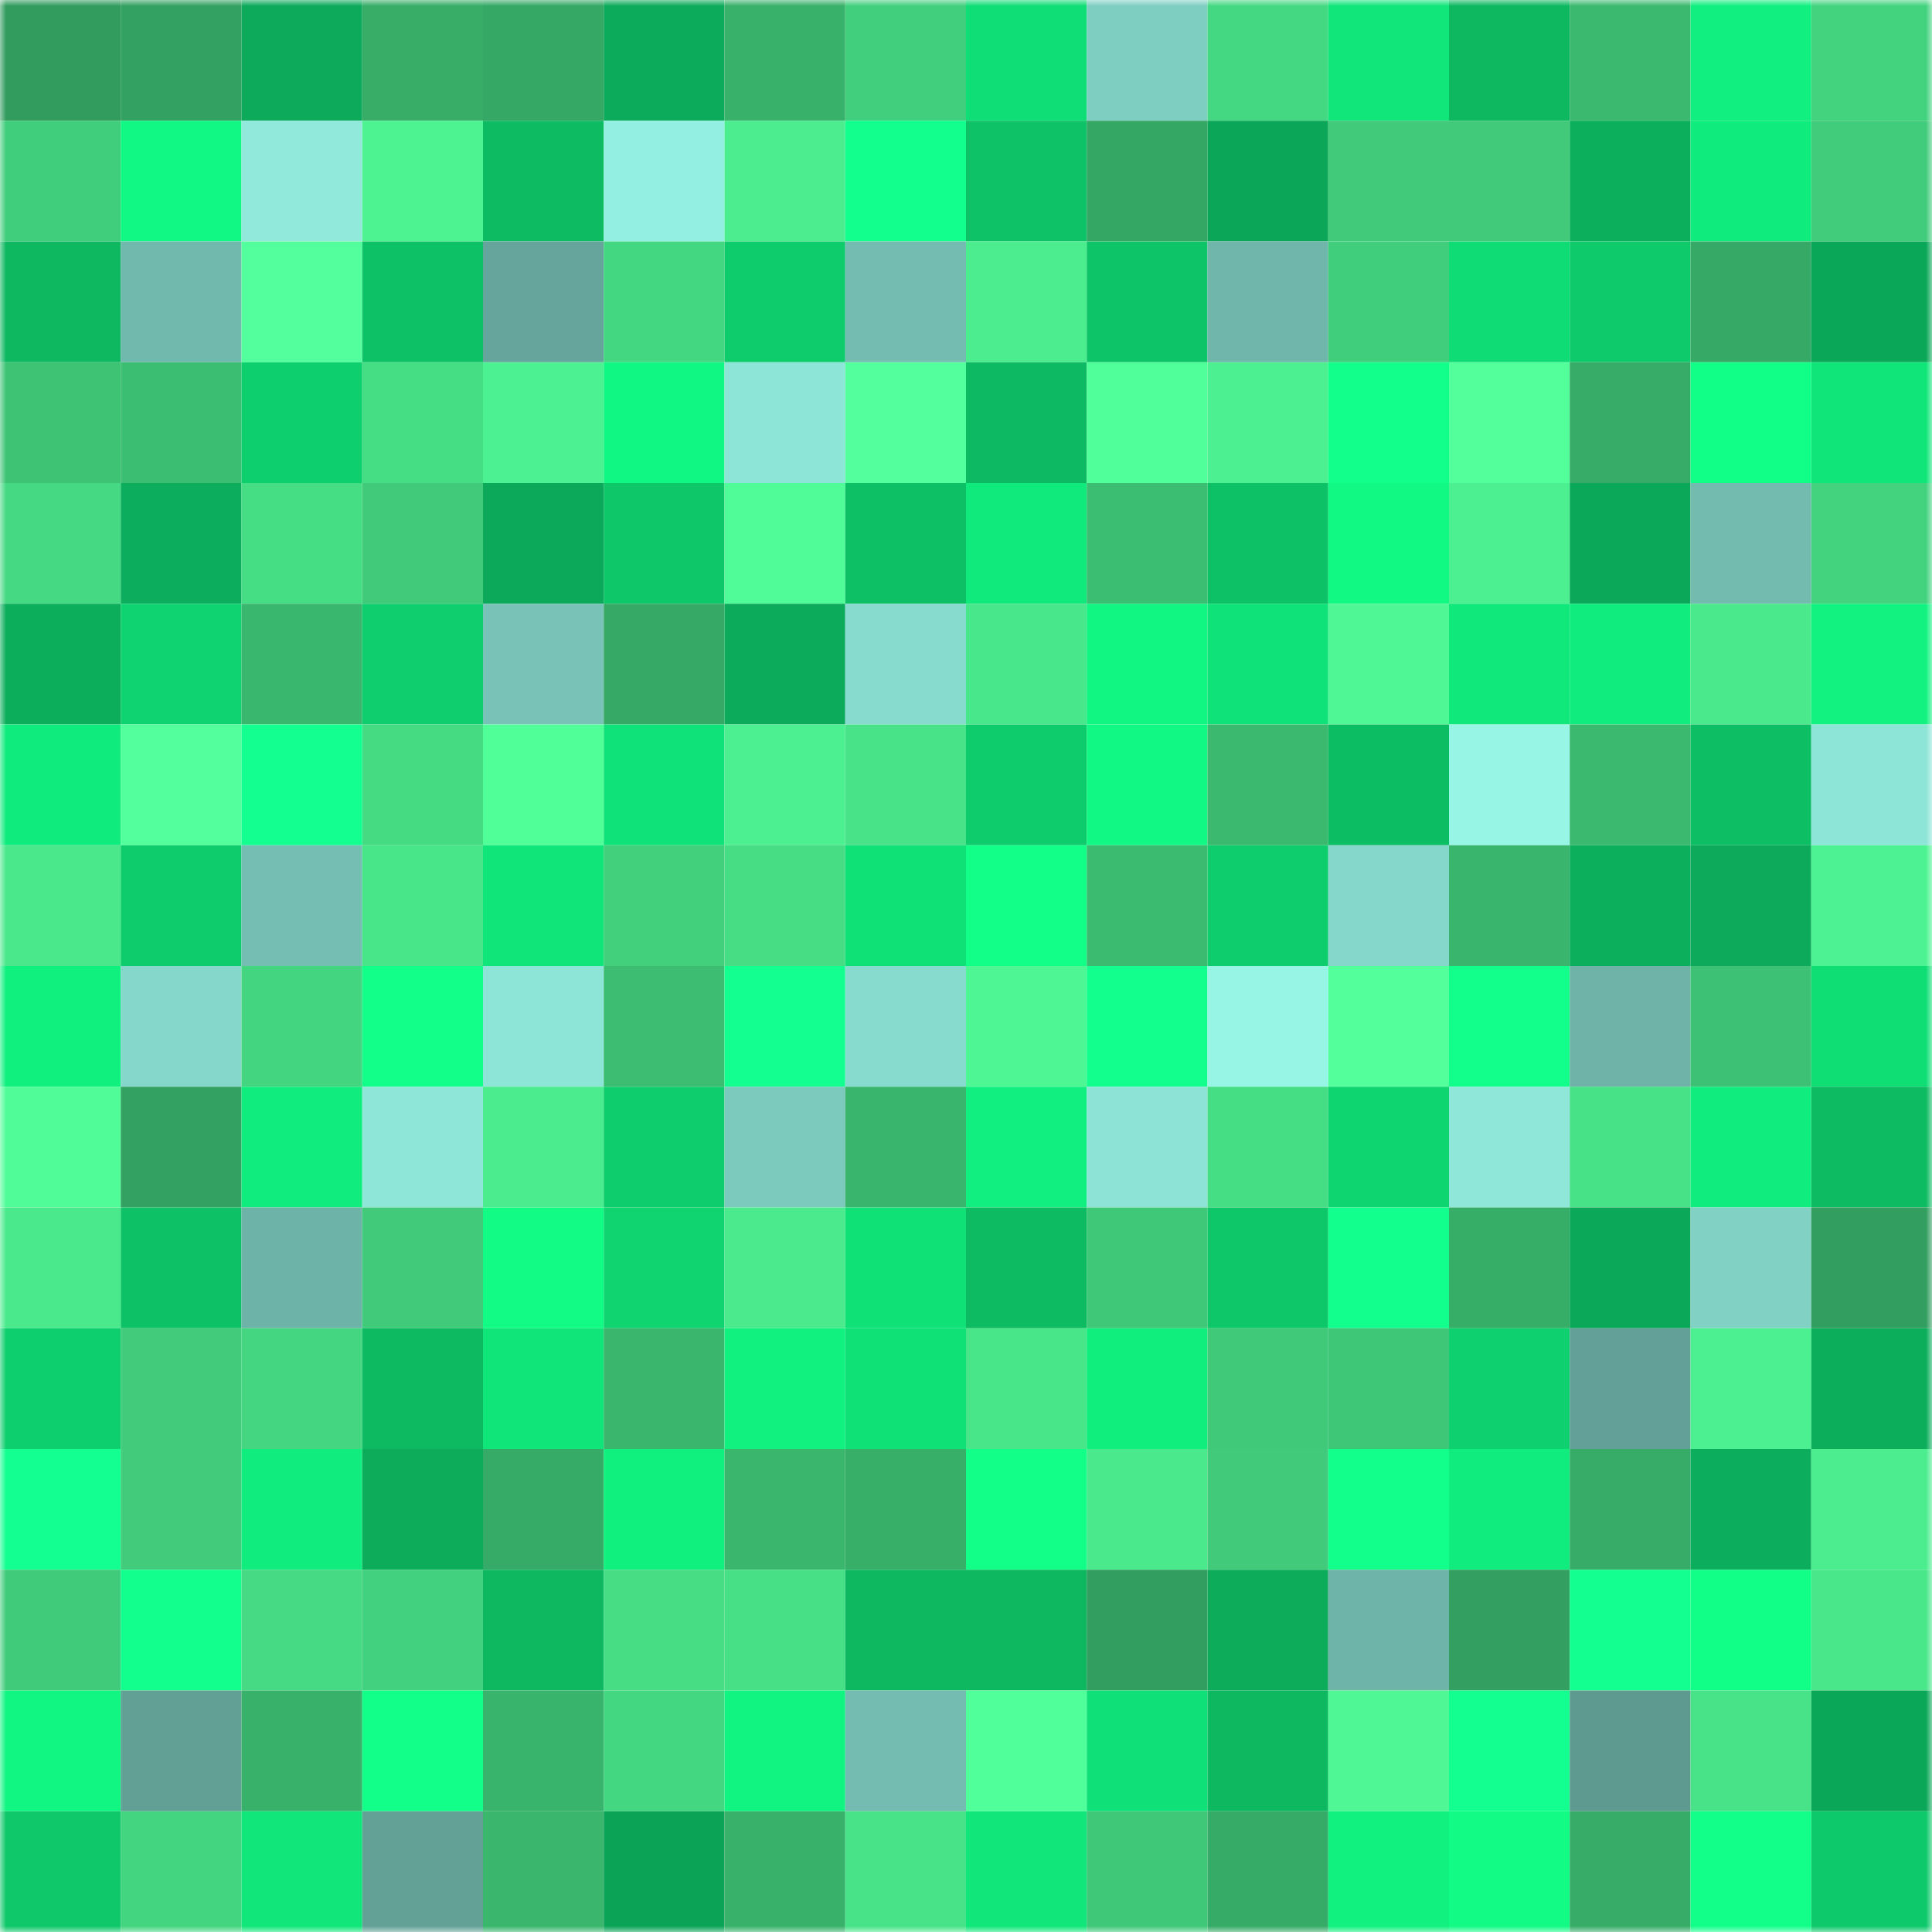 <svg viewBox="0 0 160 160" fill="none" role="img" xmlns="http://www.w3.org/2000/svg" width="240" height="240" name="lens%2Cgadfg.lens"><mask id="1365356527" mask-type="alpha" maskUnits="userSpaceOnUse" x="0" y="0" width="160" height="160"><rect width="160" height="160" fill="#FFFFFF"></rect></mask><g mask="url(#1365356527)"><rect x="0" y="0" width="10" height="10" fill="#329c5e"></rect><rect x="10" y="0" width="10" height="10" fill="#33a161"></rect><rect x="20" y="0" width="10" height="10" fill="#0caa5a"></rect><rect x="30" y="0" width="10" height="10" fill="#37ad68"></rect><rect x="40" y="0" width="10" height="10" fill="#35a865"></rect><rect x="50" y="0" width="10" height="10" fill="#0cab5b"></rect><rect x="60" y="0" width="10" height="10" fill="#38b16a"></rect><rect x="70" y="0" width="10" height="10" fill="#42cf7d"></rect><rect x="80" y="0" width="10" height="10" fill="#0fdd75"></rect><rect x="90" y="0" width="10" height="10" fill="#7fcec2"></rect><rect x="100" y="0" width="10" height="10" fill="#45d882"></rect><rect x="110" y="0" width="10" height="10" fill="#10e67a"></rect><rect x="120" y="0" width="10" height="10" fill="#0db861"></rect><rect x="130" y="0" width="10" height="10" fill="#3bb96f"></rect><rect x="140" y="0" width="10" height="10" fill="#10ef7f"></rect><rect x="150" y="0" width="10" height="10" fill="#43d37f"></rect><rect x="0" y="10" width="10" height="10" fill="#41ce7c"></rect><rect x="10" y="10" width="10" height="10" fill="#11f884"></rect><rect x="20" y="10" width="10" height="10" fill="#90e9db"></rect><rect x="30" y="10" width="10" height="10" fill="#4df291"></rect><rect x="40" y="10" width="10" height="10" fill="#0dbb63"></rect><rect x="50" y="10" width="10" height="10" fill="#93efe1"></rect><rect x="60" y="10" width="10" height="10" fill="#4bed8e"></rect><rect x="70" y="10" width="10" height="10" fill="#12ff8d"></rect><rect x="80" y="10" width="10" height="10" fill="#0dc267"></rect><rect x="90" y="10" width="10" height="10" fill="#35a765"></rect><rect x="100" y="10" width="10" height="10" fill="#0ba658"></rect><rect x="110" y="10" width="10" height="10" fill="#40ca7a"></rect><rect x="120" y="10" width="10" height="10" fill="#40ca79"></rect><rect x="130" y="10" width="10" height="10" fill="#0caf5c"></rect><rect x="140" y="10" width="10" height="10" fill="#10eb7d"></rect><rect x="150" y="10" width="10" height="10" fill="#41cc7b"></rect><rect x="0" y="20" width="10" height="10" fill="#0db861"></rect><rect x="10" y="20" width="10" height="10" fill="#71b8ad"></rect><rect x="20" y="20" width="10" height="10" fill="#52ff9c"></rect><rect x="30" y="20" width="10" height="10" fill="#0dc166"></rect><rect x="40" y="20" width="10" height="10" fill="#66a59b"></rect><rect x="50" y="20" width="10" height="10" fill="#44d781"></rect><rect x="60" y="20" width="10" height="10" fill="#0ecc6c"></rect><rect x="70" y="20" width="10" height="10" fill="#74bcb1"></rect><rect x="80" y="20" width="10" height="10" fill="#4bed8f"></rect><rect x="90" y="20" width="10" height="10" fill="#0dc568"></rect><rect x="100" y="20" width="10" height="10" fill="#70b6ab"></rect><rect x="110" y="20" width="10" height="10" fill="#41ce7c"></rect><rect x="120" y="20" width="10" height="10" fill="#0fdc74"></rect><rect x="130" y="20" width="10" height="10" fill="#0eca6b"></rect><rect x="140" y="20" width="10" height="10" fill="#36a966"></rect><rect x="150" y="20" width="10" height="10" fill="#0ba758"></rect><rect x="0" y="30" width="10" height="10" fill="#3ec375"></rect><rect x="10" y="30" width="10" height="10" fill="#3cbe72"></rect><rect x="20" y="30" width="10" height="10" fill="#0ecf6e"></rect><rect x="30" y="30" width="10" height="10" fill="#46de85"></rect><rect x="40" y="30" width="10" height="10" fill="#4cf191"></rect><rect x="50" y="30" width="10" height="10" fill="#11f783"></rect><rect x="60" y="30" width="10" height="10" fill="#8de5d7"></rect><rect x="70" y="30" width="10" height="10" fill="#52ff9c"></rect><rect x="80" y="30" width="10" height="10" fill="#0db962"></rect><rect x="90" y="30" width="10" height="10" fill="#51ff9a"></rect><rect x="100" y="30" width="10" height="10" fill="#4cf090"></rect><rect x="110" y="30" width="10" height="10" fill="#12ff8c"></rect><rect x="120" y="30" width="10" height="10" fill="#52ff9b"></rect><rect x="130" y="30" width="10" height="10" fill="#37ac68"></rect><rect x="140" y="30" width="10" height="10" fill="#11ff87"></rect><rect x="150" y="30" width="10" height="10" fill="#10e579"></rect><rect x="0" y="40" width="10" height="10" fill="#45d983"></rect><rect x="10" y="40" width="10" height="10" fill="#0cad5c"></rect><rect x="20" y="40" width="10" height="10" fill="#46de85"></rect><rect x="30" y="40" width="10" height="10" fill="#40ca7a"></rect><rect x="40" y="40" width="10" height="10" fill="#0ca95a"></rect><rect x="50" y="40" width="10" height="10" fill="#0ec769"></rect><rect x="60" y="40" width="10" height="10" fill="#50fc98"></rect><rect x="70" y="40" width="10" height="10" fill="#0dbf65"></rect><rect x="80" y="40" width="10" height="10" fill="#10e97b"></rect><rect x="90" y="40" width="10" height="10" fill="#3cbe72"></rect><rect x="100" y="40" width="10" height="10" fill="#0dc166"></rect><rect x="110" y="40" width="10" height="10" fill="#11f883"></rect><rect x="120" y="40" width="10" height="10" fill="#4cf090"></rect><rect x="130" y="40" width="10" height="10" fill="#0ba859"></rect><rect x="140" y="40" width="10" height="10" fill="#73baaf"></rect><rect x="150" y="40" width="10" height="10" fill="#43d37f"></rect><rect x="0" y="50" width="10" height="10" fill="#0cae5c"></rect><rect x="10" y="50" width="10" height="10" fill="#0ed370"></rect><rect x="20" y="50" width="10" height="10" fill="#3ab76e"></rect><rect x="30" y="50" width="10" height="10" fill="#0ece6d"></rect><rect x="40" y="50" width="10" height="10" fill="#78c2b7"></rect><rect x="50" y="50" width="10" height="10" fill="#36a966"></rect><rect x="60" y="50" width="10" height="10" fill="#0cab5b"></rect><rect x="70" y="50" width="10" height="10" fill="#87dbce"></rect><rect x="80" y="50" width="10" height="10" fill="#49e78b"></rect><rect x="90" y="50" width="10" height="10" fill="#11f582"></rect><rect x="100" y="50" width="10" height="10" fill="#0fe278"></rect><rect x="110" y="50" width="10" height="10" fill="#4ff895"></rect><rect x="120" y="50" width="10" height="10" fill="#10e87b"></rect><rect x="130" y="50" width="10" height="10" fill="#10ec7d"></rect><rect x="140" y="50" width="10" height="10" fill="#4ae98c"></rect><rect x="150" y="50" width="10" height="10" fill="#11f280"></rect><rect x="0" y="60" width="10" height="10" fill="#10eb7d"></rect><rect x="10" y="60" width="10" height="10" fill="#52ff9c"></rect><rect x="20" y="60" width="10" height="10" fill="#13ff90"></rect><rect x="30" y="60" width="10" height="10" fill="#45db83"></rect><rect x="40" y="60" width="10" height="10" fill="#51ff99"></rect><rect x="50" y="60" width="10" height="10" fill="#0fe278"></rect><rect x="60" y="60" width="10" height="10" fill="#4cf090"></rect><rect x="70" y="60" width="10" height="10" fill="#48e388"></rect><rect x="80" y="60" width="10" height="10" fill="#0ecc6c"></rect><rect x="90" y="60" width="10" height="10" fill="#11f884"></rect><rect x="100" y="60" width="10" height="10" fill="#3bb96f"></rect><rect x="110" y="60" width="10" height="10" fill="#0dbd64"></rect><rect x="120" y="60" width="10" height="10" fill="#97f5e6"></rect><rect x="130" y="60" width="10" height="10" fill="#3bb96f"></rect><rect x="140" y="60" width="10" height="10" fill="#0dbe65"></rect><rect x="150" y="60" width="10" height="10" fill="#8de5d7"></rect><rect x="0" y="70" width="10" height="10" fill="#4ae88b"></rect><rect x="10" y="70" width="10" height="10" fill="#0ecc6c"></rect><rect x="20" y="70" width="10" height="10" fill="#75beb3"></rect><rect x="30" y="70" width="10" height="10" fill="#49e589"></rect><rect x="40" y="70" width="10" height="10" fill="#10e579"></rect><rect x="50" y="70" width="10" height="10" fill="#42d07d"></rect><rect x="60" y="70" width="10" height="10" fill="#46dd85"></rect><rect x="70" y="70" width="10" height="10" fill="#0fe177"></rect><rect x="80" y="70" width="10" height="10" fill="#12ff88"></rect><rect x="90" y="70" width="10" height="10" fill="#3bbb70"></rect><rect x="100" y="70" width="10" height="10" fill="#0ecd6c"></rect><rect x="110" y="70" width="10" height="10" fill="#84d7ca"></rect><rect x="120" y="70" width="10" height="10" fill="#39b56d"></rect><rect x="130" y="70" width="10" height="10" fill="#0caf5c"></rect><rect x="140" y="70" width="10" height="10" fill="#0caa5a"></rect><rect x="150" y="70" width="10" height="10" fill="#4df392"></rect><rect x="0" y="80" width="10" height="10" fill="#10f07f"></rect><rect x="10" y="80" width="10" height="10" fill="#85d7cb"></rect><rect x="20" y="80" width="10" height="10" fill="#43d580"></rect><rect x="30" y="80" width="10" height="10" fill="#12ff8a"></rect><rect x="40" y="80" width="10" height="10" fill="#8de5d7"></rect><rect x="50" y="80" width="10" height="10" fill="#3cbd71"></rect><rect x="60" y="80" width="10" height="10" fill="#13ff8f"></rect><rect x="70" y="80" width="10" height="10" fill="#87dbce"></rect><rect x="80" y="80" width="10" height="10" fill="#4ef794"></rect><rect x="90" y="80" width="10" height="10" fill="#12ff8e"></rect><rect x="100" y="80" width="10" height="10" fill="#97f5e6"></rect><rect x="110" y="80" width="10" height="10" fill="#52ff9b"></rect><rect x="120" y="80" width="10" height="10" fill="#12ff8c"></rect><rect x="130" y="80" width="10" height="10" fill="#6fb3a8"></rect><rect x="140" y="80" width="10" height="10" fill="#3dc174"></rect><rect x="150" y="80" width="10" height="10" fill="#0fde75"></rect><rect x="0" y="90" width="10" height="10" fill="#50fc98"></rect><rect x="10" y="90" width="10" height="10" fill="#33a161"></rect><rect x="20" y="90" width="10" height="10" fill="#10ec7d"></rect><rect x="30" y="90" width="10" height="10" fill="#8ee6d9"></rect><rect x="40" y="90" width="10" height="10" fill="#4bec8e"></rect><rect x="50" y="90" width="10" height="10" fill="#0ecd6d"></rect><rect x="60" y="90" width="10" height="10" fill="#7cc9bd"></rect><rect x="70" y="90" width="10" height="10" fill="#3ab56d"></rect><rect x="80" y="90" width="10" height="10" fill="#10ef7f"></rect><rect x="90" y="90" width="10" height="10" fill="#8de4d6"></rect><rect x="100" y="90" width="10" height="10" fill="#46de85"></rect><rect x="110" y="90" width="10" height="10" fill="#0fd571"></rect><rect x="120" y="90" width="10" height="10" fill="#8ee7d9"></rect><rect x="130" y="90" width="10" height="10" fill="#47e187"></rect><rect x="140" y="90" width="10" height="10" fill="#10ed7e"></rect><rect x="150" y="90" width="10" height="10" fill="#0dbb63"></rect><rect x="0" y="100" width="10" height="10" fill="#4ae98c"></rect><rect x="10" y="100" width="10" height="10" fill="#0dc166"></rect><rect x="20" y="100" width="10" height="10" fill="#6eb3a8"></rect><rect x="30" y="100" width="10" height="10" fill="#40ca7a"></rect><rect x="40" y="100" width="10" height="10" fill="#11fb85"></rect><rect x="50" y="100" width="10" height="10" fill="#0fd470"></rect><rect x="60" y="100" width="10" height="10" fill="#4beb8d"></rect><rect x="70" y="100" width="10" height="10" fill="#0fe177"></rect><rect x="80" y="100" width="10" height="10" fill="#0dbb63"></rect><rect x="90" y="100" width="10" height="10" fill="#3fc878"></rect><rect x="100" y="100" width="10" height="10" fill="#0ec769"></rect><rect x="110" y="100" width="10" height="10" fill="#12ff8e"></rect><rect x="120" y="100" width="10" height="10" fill="#37ae68"></rect><rect x="130" y="100" width="10" height="10" fill="#0ba859"></rect><rect x="140" y="100" width="10" height="10" fill="#81d1c5"></rect><rect x="150" y="100" width="10" height="10" fill="#329e5f"></rect><rect x="0" y="110" width="10" height="10" fill="#0ecf6e"></rect><rect x="10" y="110" width="10" height="10" fill="#41cb7a"></rect><rect x="20" y="110" width="10" height="10" fill="#44d680"></rect><rect x="30" y="110" width="10" height="10" fill="#0dba62"></rect><rect x="40" y="110" width="10" height="10" fill="#10e579"></rect><rect x="50" y="110" width="10" height="10" fill="#3ab66d"></rect><rect x="60" y="110" width="10" height="10" fill="#11f180"></rect><rect x="70" y="110" width="10" height="10" fill="#0fe177"></rect><rect x="80" y="110" width="10" height="10" fill="#49e589"></rect><rect x="90" y="110" width="10" height="10" fill="#10ee7e"></rect><rect x="100" y="110" width="10" height="10" fill="#40c979"></rect><rect x="110" y="110" width="10" height="10" fill="#3fc778"></rect><rect x="120" y="110" width="10" height="10" fill="#0ed06e"></rect><rect x="130" y="110" width="10" height="10" fill="#63a097"></rect><rect x="140" y="110" width="10" height="10" fill="#4cf090"></rect><rect x="150" y="110" width="10" height="10" fill="#0cae5c"></rect><rect x="0" y="120" width="10" height="10" fill="#13ff91"></rect><rect x="10" y="120" width="10" height="10" fill="#41cb7a"></rect><rect x="20" y="120" width="10" height="10" fill="#10ec7d"></rect><rect x="30" y="120" width="10" height="10" fill="#0cac5b"></rect><rect x="40" y="120" width="10" height="10" fill="#36ab67"></rect><rect x="50" y="120" width="10" height="10" fill="#10f07f"></rect><rect x="60" y="120" width="10" height="10" fill="#3ab66d"></rect><rect x="70" y="120" width="10" height="10" fill="#37af69"></rect><rect x="80" y="120" width="10" height="10" fill="#12ff88"></rect><rect x="90" y="120" width="10" height="10" fill="#4ae98c"></rect><rect x="100" y="120" width="10" height="10" fill="#40ca79"></rect><rect x="110" y="120" width="10" height="10" fill="#12ff8c"></rect><rect x="120" y="120" width="10" height="10" fill="#10ec7d"></rect><rect x="130" y="120" width="10" height="10" fill="#37ac68"></rect><rect x="140" y="120" width="10" height="10" fill="#0cad5c"></rect><rect x="150" y="120" width="10" height="10" fill="#4bed8e"></rect><rect x="0" y="130" width="10" height="10" fill="#40cb7a"></rect><rect x="10" y="130" width="10" height="10" fill="#12ff8d"></rect><rect x="20" y="130" width="10" height="10" fill="#45da83"></rect><rect x="30" y="130" width="10" height="10" fill="#42d17e"></rect><rect x="40" y="130" width="10" height="10" fill="#0db861"></rect><rect x="50" y="130" width="10" height="10" fill="#46dd85"></rect><rect x="60" y="130" width="10" height="10" fill="#47e086"></rect><rect x="70" y="130" width="10" height="10" fill="#0db861"></rect><rect x="80" y="130" width="10" height="10" fill="#0db861"></rect><rect x="90" y="130" width="10" height="10" fill="#329e5f"></rect><rect x="100" y="130" width="10" height="10" fill="#0cac5b"></rect><rect x="110" y="130" width="10" height="10" fill="#6fb4a9"></rect><rect x="120" y="130" width="10" height="10" fill="#339f60"></rect><rect x="130" y="130" width="10" height="10" fill="#13ff8f"></rect><rect x="140" y="130" width="10" height="10" fill="#11fe87"></rect><rect x="150" y="130" width="10" height="10" fill="#49e68a"></rect><rect x="0" y="140" width="10" height="10" fill="#11f582"></rect><rect x="10" y="140" width="10" height="10" fill="#629f95"></rect><rect x="20" y="140" width="10" height="10" fill="#38b26b"></rect><rect x="30" y="140" width="10" height="10" fill="#12ff89"></rect><rect x="40" y="140" width="10" height="10" fill="#39b46c"></rect><rect x="50" y="140" width="10" height="10" fill="#44d781"></rect><rect x="60" y="140" width="10" height="10" fill="#11f481"></rect><rect x="70" y="140" width="10" height="10" fill="#74bcb1"></rect><rect x="80" y="140" width="10" height="10" fill="#51ff9a"></rect><rect x="90" y="140" width="10" height="10" fill="#0fe077"></rect><rect x="100" y="140" width="10" height="10" fill="#0db861"></rect><rect x="110" y="140" width="10" height="10" fill="#4ff895"></rect><rect x="120" y="140" width="10" height="10" fill="#13ff8f"></rect><rect x="130" y="140" width="10" height="10" fill="#5f9a91"></rect><rect x="140" y="140" width="10" height="10" fill="#48e288"></rect><rect x="150" y="140" width="10" height="10" fill="#0ba758"></rect><rect x="0" y="150" width="10" height="10" fill="#0ec86a"></rect><rect x="10" y="150" width="10" height="10" fill="#44d580"></rect><rect x="20" y="150" width="10" height="10" fill="#10e67a"></rect><rect x="30" y="150" width="10" height="10" fill="#63a197"></rect><rect x="40" y="150" width="10" height="10" fill="#3ab66d"></rect><rect x="50" y="150" width="10" height="10" fill="#0ba457"></rect><rect x="60" y="150" width="10" height="10" fill="#38b26b"></rect><rect x="70" y="150" width="10" height="10" fill="#48e388"></rect><rect x="80" y="150" width="10" height="10" fill="#10e67a"></rect><rect x="90" y="150" width="10" height="10" fill="#3fc878"></rect><rect x="100" y="150" width="10" height="10" fill="#36ab67"></rect><rect x="110" y="150" width="10" height="10" fill="#10f17f"></rect><rect x="120" y="150" width="10" height="10" fill="#11fb85"></rect><rect x="130" y="150" width="10" height="10" fill="#37ac68"></rect><rect x="140" y="150" width="10" height="10" fill="#12ff8a"></rect><rect x="150" y="150" width="10" height="10" fill="#0ec96b"></rect></g></svg>